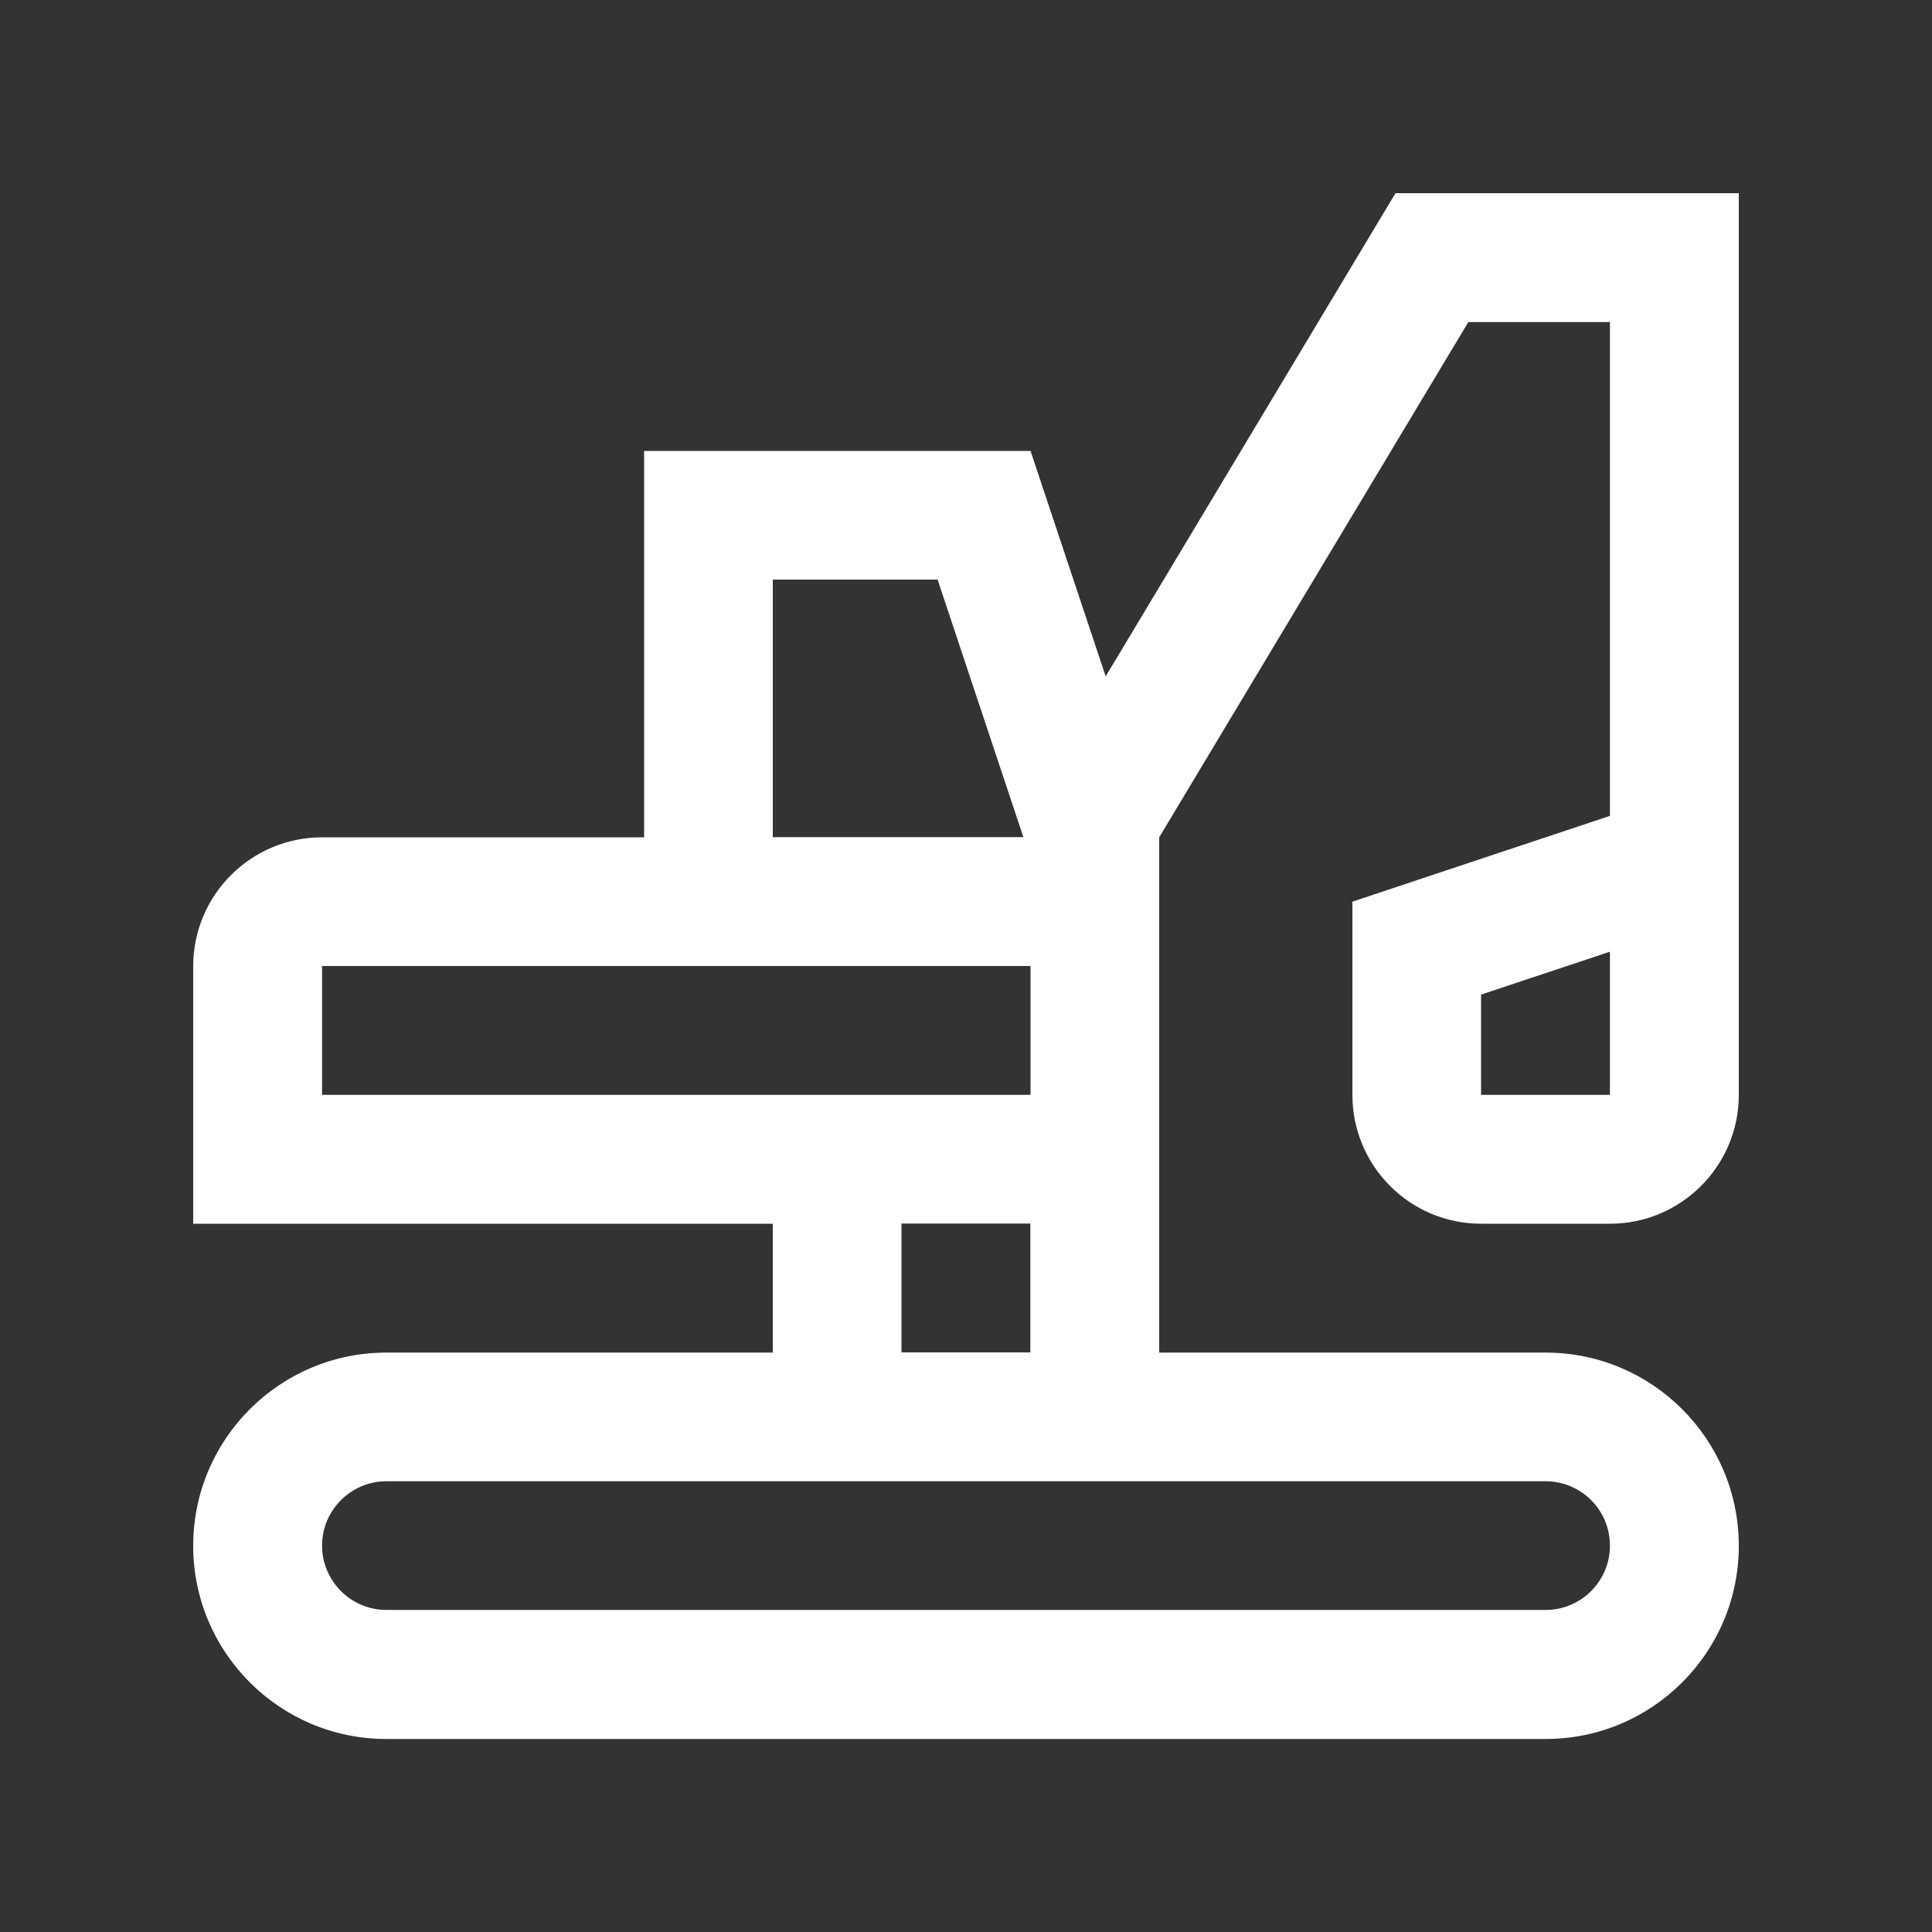 <?xml version="1.0" encoding="UTF-8"?>
<svg id="Layer_1" data-name="Layer 1" xmlns="http://www.w3.org/2000/svg" viewBox="0 0 100 100">
  <rect x="0" y="0" width="100" height="100" fill="#333333" stroke="none"/>
  <path d="M70,46.67v10c0,3.68,2.98,6.67,6.66,6.67h6.67c3.68,0,6.67-2.99,6.67-6.67V10h-17.77l-15,25.01-3.89-11.67h-20v20h-16.67c-3.68,0-6.67,2.99-6.67,6.67v13.33h30v6.67h-20c-5.52,0-10,4.48-10,10s4.48,10,10,10h60c5.52,0,10-4.48,10-10s-4.48-10-10-10h-20v-26.67l16-26.67h7.33v25.56l-13.33,4.44ZM83.33,56.67h-6.67v-5.19s6.67-2.22,6.67-2.22v7.42ZM40,30h8.53l4.44,13.33h-12.97v-13.33ZM16.67,56.67v-6.67h36.67v6.67H16.67ZM53.33,63.33v6.67h-6.67v-6.67h6.67ZM80,76.67c1.84,0,3.33,1.49,3.33,3.33s-1.49,3.33-3.33,3.33H20c-1.84,0-3.33-1.5-3.33-3.33s1.49-3.33,3.33-3.33h60Z" style="fill: #fff; stroke-width: 0px;"/>
</svg>
